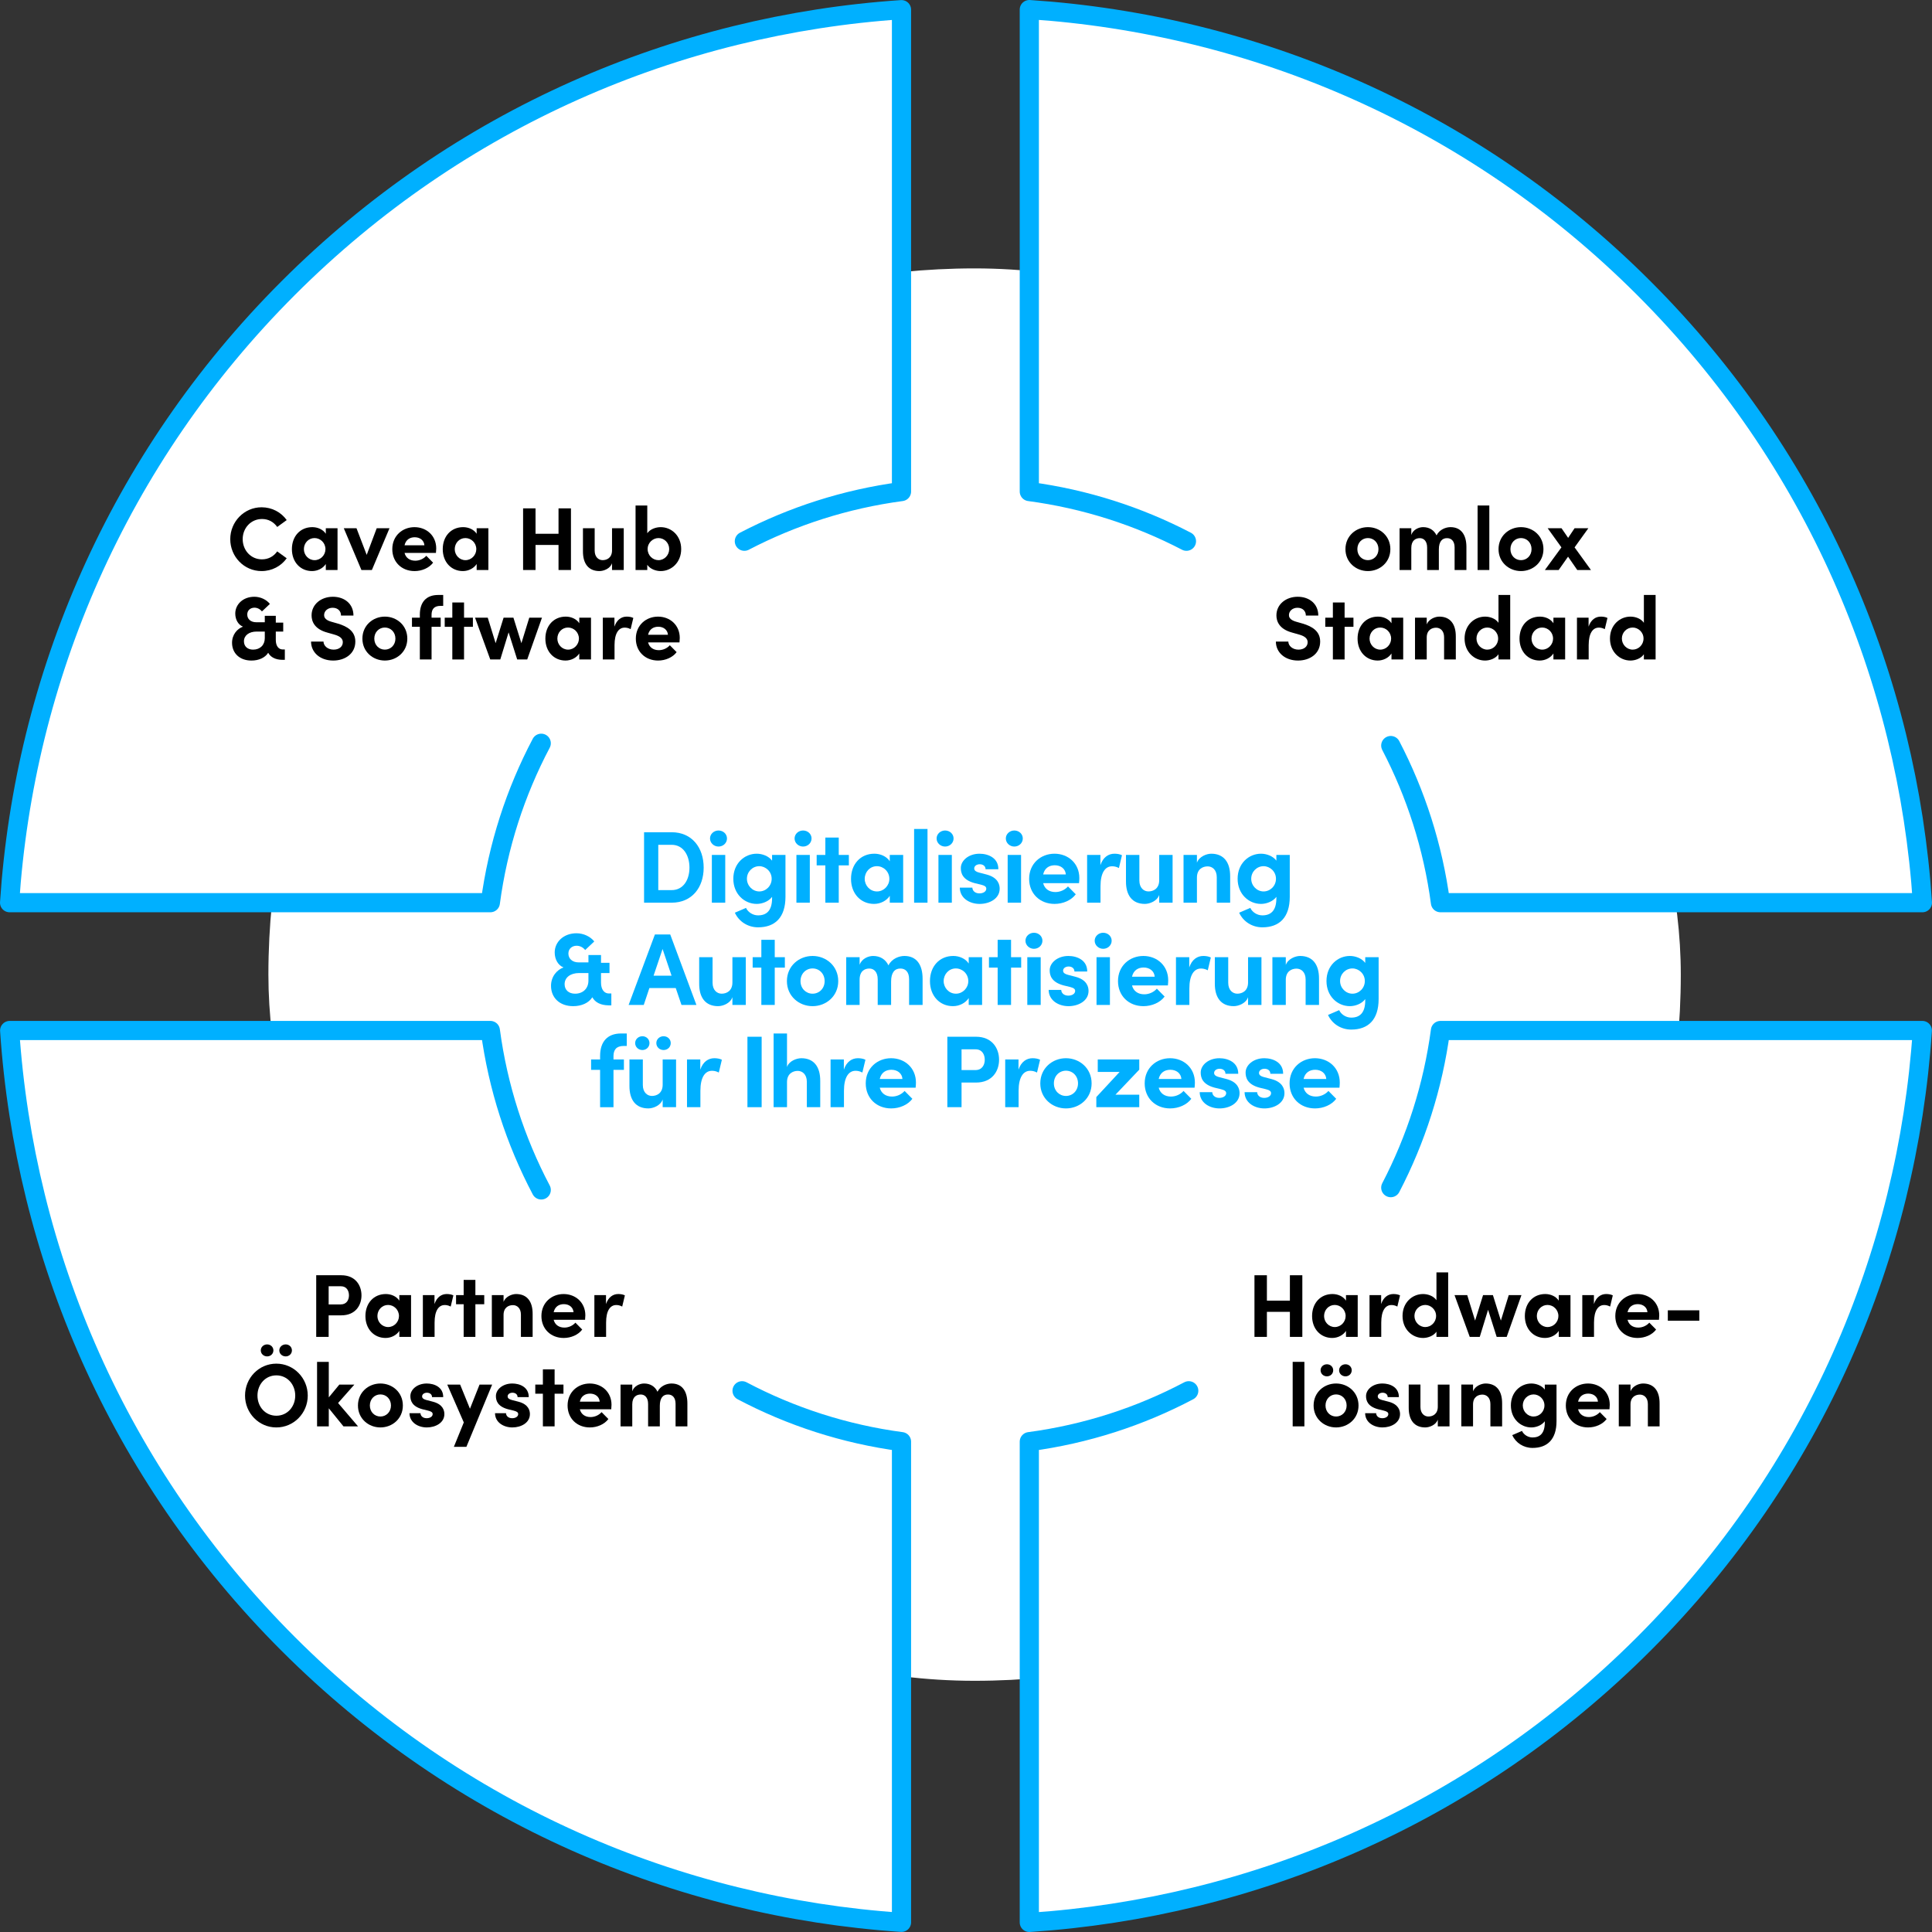 <?xml version="1.0" encoding="UTF-8"?><svg id="a" xmlns="http://www.w3.org/2000/svg" width="604.619" height="604.619" viewBox="0 0 604.619 604.619"><rect x="0" y="0" width="604.619" height="604.619" fill="#333333" stroke="none"/><defs><style>.b{fill:#00b0ff;}.c{stroke:#00b0ff;stroke-linecap:round;stroke-linejoin:round;stroke-width:6px;}.c,.d{fill:#fff;}</style></defs><rect class="d" x="83.995" y="83.995" width="442.01" height="442.01" rx="221.005" ry="221.005"/><path class="c" d="M372.018,435.24c-15.264,8.053-32.084,13.552-49.894,15.926v150.454c70.044-4.607,138.782-33.641,192.318-87.177s82.467-122.03,87.152-191.946h-150.801c-2.336,17.532-7.705,34.103-15.553,49.176"/><path class="c" d="M232.947,169.38c15.073-7.849,31.645-13.217,49.176-15.553V3.025c-69.916,4.685-138.505,33.711-191.946,87.152C36.641,143.714,7.607,212.451,3,282.495h150.454c2.373-17.81,7.872-34.63,15.926-49.894"/><path class="c" d="M435.239,233.319c7.849,15.073,13.217,31.644,15.553,49.176h150.826c-4.607-70.044-33.641-138.782-87.177-192.318S392.168,7.607,322.123,3v150.826c17.532,2.336,34.103,7.705,49.176,15.553"/><path class="c" d="M169.38,372.39c-8.053-15.264-13.552-32.084-15.926-49.894H3.025c4.685,69.916,33.711,138.505,87.152,191.946s122.03,82.467,191.946,87.152v-150.429c-17.81-2.373-34.63-7.872-49.894-15.926"/><path d="M72.058,168.722c0-5.432,4.34-9.968,9.8-9.968,3.276,0,6.132,1.567,7.868,4.004l-2.968,2.156c-1.092-1.54-2.716-2.492-4.76-2.492-3.5,0-6.048,2.855-6.048,6.3s2.52,6.328,6.02,6.328c2.072,0,3.696-.952,4.788-2.492l2.968,2.156c-1.736,2.436-4.592,4.004-7.868,4.004-5.46,0-9.8-4.508-9.8-9.996Z"/><path d="M101.962,165.306h3.668v13.076h-3.668v-1.876c-.868,1.344-2.548,2.212-4.312,2.212-3.612,0-6.3-2.8-6.3-6.86s2.632-6.888,6.384-6.888c1.68,0,3.36.728,4.228,2.072v-1.736ZM101.85,171.858c0-1.987-1.596-3.472-3.416-3.472-1.904,0-3.332,1.568-3.332,3.472,0,1.82,1.428,3.444,3.36,3.444,1.848,0,3.388-1.568,3.388-3.444Z"/><path d="M117.894,165.306h4.004l-5.516,13.076h-3.276l-5.516-13.076h3.976l3.192,8.344,3.136-8.344Z"/><path d="M136.431,173.034h-9.828c.392,1.54,1.624,2.437,3.36,2.437,1.344,0,2.632-.616,3.444-1.54l2.128,2.156c-1.232,1.651-3.5,2.632-5.796,2.632-4.032,0-6.972-2.828-6.972-6.86,0-4.228,3.22-6.888,6.944-6.888,3.752,0,6.804,2.66,6.804,6.664,0,.364-.028.812-.084,1.399ZM132.818,170.654c-.112-1.54-1.372-2.52-3.024-2.52-1.512,0-2.8.756-3.192,2.52h6.216Z"/><path d="M149.17,165.306h3.668v13.076h-3.668v-1.876c-.868,1.344-2.548,2.212-4.312,2.212-3.612,0-6.3-2.8-6.3-6.86s2.632-6.888,6.384-6.888c1.68,0,3.36.728,4.228,2.072v-1.736ZM149.058,171.858c0-1.987-1.596-3.472-3.416-3.472-1.904,0-3.332,1.568-3.332,3.472,0,1.82,1.428,3.444,3.36,3.444,1.848,0,3.388-1.568,3.388-3.444Z"/><path d="M174.79,159.091h3.892v19.292h-3.892v-7.84h-7.196v7.84h-3.892v-19.292h3.892v7.952h7.196v-7.952Z"/><path d="M191.534,165.306h3.668v13.076h-3.668v-2.128c-.56,1.708-2.632,2.464-3.92,2.464-3.416,0-5.208-2.296-5.18-6.216v-7.196h3.668v7c0,2.044,1.232,2.996,2.492,2.996,1.316,0,2.94-.729,2.94-3.08v-6.916Z"/><path d="M213.177,171.831c0,4.199-3.052,6.888-6.412,6.888-1.484,0-3.276-.616-4.2-1.96v1.624h-3.668v-20.188h3.668v8.681c.924-1.316,2.716-1.904,4.2-1.904,3.36,0,6.412,2.66,6.412,6.86ZM209.425,171.831c0-1.933-1.512-3.444-3.36-3.444-1.708,0-3.388,1.428-3.388,3.444,0,1.987,1.596,3.472,3.388,3.472,1.848,0,3.36-1.568,3.36-3.472Z"/><path d="M89.139,203.247v3.247h-.784c-2.128-.027-3.668-.812-4.424-2.212-.98,1.568-2.968,2.437-5.236,2.437-3.724,0-6.076-2.324-6.076-5.572,0-2.576,1.652-4.396,3.416-5.04-1.456-.56-2.408-2.184-2.408-4.088,0-2.912,2.464-5.264,5.964-5.264,1.904,0,3.78.868,4.872,2.24l-2.492,2.352c-.532-.7-1.428-1.176-2.324-1.176-1.288,0-2.268.84-2.268,2.128,0,1.372,1.008,2.436,2.856,2.436h2.632v-2.016h3.444v2.128h2.324v2.8h-2.324v2.632c0,1.933.924,2.969,2.156,2.969h.672ZM82.867,199.719v-2.072h-2.548c-2.408,0-3.976,1.232-3.976,3.052,0,1.597,1.148,2.604,2.856,2.604,2.184,0,3.668-1.428,3.668-3.584Z"/><path d="M97.342,200.782h3.892c.028,1.372,1.372,2.521,3.164,2.521,1.736,0,2.884-.952,2.884-2.324,0-1.063-.784-1.82-2.436-2.324l-2.352-.672c-4.228-1.12-4.984-3.668-4.984-5.403,0-3.444,2.968-5.824,6.664-5.824,3.64,0,6.44,2.212,6.44,5.88h-3.892c0-1.372-.952-2.437-2.632-2.437-1.512,0-2.66,1.009-2.66,2.297,0,.476.14,1.455,2.156,2.044l2.156.615c2.912.868,5.46,2.353,5.46,5.628,0,3.836-3.276,5.937-6.916,5.937-4.116,0-6.944-2.548-6.944-5.937Z"/><path d="M113.414,199.858c0-4.144,3.304-6.888,7.028-6.888s7.028,2.744,7.028,6.888c0,4.116-3.304,6.86-7.028,6.86s-7.028-2.744-7.028-6.86ZM123.746,199.858c0-2.044-1.484-3.472-3.304-3.472s-3.304,1.428-3.304,3.472c0,2.017,1.484,3.444,3.304,3.444s3.304-1.428,3.304-3.444Z"/><path d="M137.858,189.61c-2.1,0-2.772,1.148-2.8,2.716v.98h2.856v2.856h-2.856v10.22h-3.668v-10.22h-2.464v-2.856h2.464v-.952c0-3.92,2.016-6.16,5.74-6.16h1.568v3.416h-.84Z"/><path d="M147.994,193.306v2.856h-2.772v10.22h-3.668v-10.22h-2.38v-2.856h2.38v-4.76h3.668v4.76h2.772Z"/><path d="M165.634,193.306h3.976l-4.62,13.076h-3.136l-2.688-8.484-2.604,8.484h-3.136l-4.76-13.076h3.976l2.464,7.979,2.492-7.979h3.08l2.492,7.979,2.464-7.979Z"/><path d="M181.286,193.306h3.668v13.076h-3.668v-1.876c-.868,1.344-2.548,2.212-4.312,2.212-3.612,0-6.3-2.8-6.3-6.86s2.632-6.888,6.384-6.888c1.68,0,3.36.728,4.228,2.072v-1.736ZM181.174,199.858c0-1.987-1.596-3.472-3.416-3.472-1.904,0-3.332,1.568-3.332,3.472,0,1.82,1.428,3.444,3.36,3.444,1.848,0,3.388-1.568,3.388-3.444Z"/><path d="M198.198,193.39l-.84,3.5c-.784-.42-1.428-.476-1.876-.476-1.876,0-3.164,1.764-3.164,5.487v4.48h-3.668v-13.076h3.64v2.8c.728-2.184,2.212-3.136,3.836-3.136.7,0,1.484.112,2.072.42Z"/><path d="M212.646,201.034h-9.828c.392,1.54,1.624,2.437,3.36,2.437,1.344,0,2.632-.616,3.444-1.54l2.128,2.156c-1.232,1.651-3.5,2.632-5.796,2.632-4.032,0-6.972-2.828-6.972-6.86,0-4.228,3.22-6.888,6.944-6.888,3.752,0,6.804,2.66,6.804,6.664,0,.364-.028.812-.084,1.399ZM209.034,198.654c-.112-1.54-1.372-2.52-3.024-2.52-1.512,0-2.8.756-3.192,2.52h6.216Z"/><path class="b" d="M210.199,260.449c6.335,0,10.015,4.8,10.015,11.071,0,6.239-3.68,10.975-10.015,10.975h-8.639v-22.046h8.639ZM210.199,278.559c3.68,0,5.568-3.264,5.568-7.039s-1.888-7.136-5.568-7.136h-4.192v14.175h4.192Z"/><path class="b" d="M222.199,262.4c0-1.407,1.216-2.495,2.656-2.495,1.472,0,2.656,1.088,2.656,2.495s-1.184,2.528-2.656,2.528c-1.44,0-2.656-1.12-2.656-2.528ZM222.775,282.495v-14.942h4.192v14.942h-4.192Z"/><path class="b" d="M241.622,267.552h4.191v13.087c0,6.527-3.296,9.567-8.575,9.567-3.2,0-5.984-1.792-7.264-4.576l3.488-1.504c.64,1.376,2.176,2.336,3.776,2.336,2.688,0,4.384-1.504,4.384-5.375v-.416c-1.088,1.472-3.136,2.207-4.8,2.207-3.84,0-7.328-3.071-7.328-7.871s3.488-7.839,7.328-7.839c1.696,0,3.711.703,4.8,2.176v-1.792ZM241.494,275.008c0-2.304-1.919-3.936-3.872-3.936-2.112,0-3.872,1.728-3.872,3.936,0,2.176,1.76,3.968,3.872,3.968,2.048,0,3.872-1.696,3.872-3.968Z"/><path class="b" d="M248.663,262.4c0-1.407,1.216-2.495,2.656-2.495,1.472,0,2.656,1.088,2.656,2.495s-1.184,2.528-2.656,2.528c-1.44,0-2.656-1.12-2.656-2.528ZM249.239,282.495v-14.942h4.192v14.942h-4.192Z"/><path class="b" d="M265.653,267.552v3.264h-3.167v11.679h-4.192v-11.679h-2.72v-3.264h2.72v-5.439h4.192v5.439h3.167Z"/><path class="b" d="M278.454,267.552h4.191v14.942h-4.191v-2.144c-.992,1.536-2.912,2.527-4.928,2.527-4.128,0-7.2-3.199-7.2-7.839s3.008-7.871,7.295-7.871c1.92,0,3.84.831,4.832,2.367v-1.983ZM278.325,275.04c0-2.272-1.824-3.968-3.903-3.968-2.176,0-3.808,1.792-3.808,3.968,0,2.08,1.632,3.936,3.84,3.936,2.112,0,3.872-1.792,3.872-3.936Z"/><path class="b" d="M286.07,282.495v-23.07h4.192v23.07h-4.192Z"/><path class="b" d="M293.109,262.4c0-1.407,1.216-2.495,2.656-2.495,1.472,0,2.656,1.088,2.656,2.495s-1.184,2.528-2.656,2.528c-1.44,0-2.656-1.12-2.656-2.528ZM293.685,282.495v-14.942h4.192v14.942h-4.192Z"/><path class="b" d="M300.373,277.792h3.936c0,.863.736,1.792,2.208,1.792,1.216,0,2.144-.608,2.144-1.473,0-.64-.512-.96-1.632-1.248l-1.984-.479c-3.84-1.023-4.352-3.168-4.352-4.735,0-2.304,2.4-4.479,5.855-4.479,2.72,0,5.919,1.312,5.888,4.863h-4c0-1.024-.832-1.568-1.824-1.568-.96,0-1.728.544-1.728,1.312,0,.704.64,1.056,1.472,1.279l2.464.641c3.583.96,4.032,3.199,4.032,4.415,0,3.136-3.2,4.768-6.271,4.768-3.136,0-6.176-1.791-6.208-5.087Z"/><path class="b" d="M314.772,262.4c0-1.407,1.216-2.495,2.656-2.495,1.472,0,2.656,1.088,2.656,2.495s-1.184,2.528-2.656,2.528c-1.44,0-2.656-1.12-2.656-2.528ZM315.349,282.495v-14.942h4.192v14.942h-4.192Z"/><path class="b" d="M337.683,276.384h-11.231c.448,1.76,1.856,2.784,3.84,2.784,1.536,0,3.008-.704,3.936-1.76l2.432,2.463c-1.408,1.889-4,3.008-6.624,3.008-4.607,0-7.967-3.231-7.967-7.839,0-4.832,3.68-7.871,7.936-7.871,4.288,0,7.775,3.039,7.775,7.615,0,.416-.032.928-.096,1.6ZM333.556,273.664c-.128-1.76-1.568-2.88-3.456-2.88-1.728,0-3.2.864-3.648,2.88h7.104Z"/><path class="b" d="M351.123,267.648l-.96,4c-.896-.48-1.632-.544-2.144-.544-2.144,0-3.616,2.016-3.616,6.271v5.119h-4.192v-14.942h4.16v3.199c.832-2.495,2.528-3.583,4.384-3.583.8,0,1.696.128,2.368.479Z"/><path class="b" d="M362.771,267.552h4.191v14.942h-4.191v-2.432c-.64,1.952-3.008,2.815-4.48,2.815-3.904,0-5.952-2.623-5.919-7.104v-8.223h4.191v7.999c0,2.336,1.408,3.424,2.848,3.424,1.504,0,3.36-.832,3.36-3.52v-7.903Z"/><path class="b" d="M384.978,274.303v8.191h-4.191v-7.967c0-2.336-1.408-3.393-2.848-3.393-1.504,0-3.359.801-3.359,3.521v7.839h-4.192v-14.942h4.192v2.432c.704-1.952,3.04-2.815,4.479-2.815,3.904,0,5.952,2.655,5.919,7.135Z"/><path class="b" d="M399.442,267.552h4.191v13.087c0,6.527-3.296,9.567-8.575,9.567-3.2,0-5.984-1.792-7.264-4.576l3.488-1.504c.64,1.376,2.176,2.336,3.776,2.336,2.688,0,4.384-1.504,4.384-5.375v-.416c-1.088,1.472-3.136,2.207-4.8,2.207-3.84,0-7.328-3.071-7.328-7.871s3.488-7.839,7.328-7.839c1.696,0,3.711.703,4.8,2.176v-1.792ZM399.314,275.008c0-2.304-1.919-3.936-3.872-3.936-2.112,0-3.872,1.728-3.872,3.936,0,2.176,1.76,3.968,3.872,3.968,2.048,0,3.872-1.696,3.872-3.968Z"/><path class="b" d="M191.318,310.911v3.712h-.896c-2.432-.031-4.191-.928-5.056-2.527-1.12,1.792-3.392,2.783-5.983,2.783-4.256,0-6.943-2.655-6.943-6.367,0-2.943,1.888-5.023,3.904-5.76-1.664-.64-2.752-2.495-2.752-4.672,0-3.327,2.816-6.015,6.815-6.015,2.176,0,4.32.991,5.568,2.56l-2.848,2.688c-.608-.8-1.632-1.344-2.656-1.344-1.472,0-2.592.96-2.592,2.432,0,1.568,1.152,2.784,3.264,2.784h3.008v-2.304h3.936v2.432h2.656v3.199h-2.656v3.008c0,2.208,1.056,3.392,2.464,3.392h.768ZM184.15,306.88v-2.368h-2.912c-2.752,0-4.543,1.408-4.543,3.488,0,1.823,1.312,2.976,3.264,2.976,2.496,0,4.191-1.632,4.191-4.096Z"/><path class="b" d="M213.27,314.495l-1.792-5.279h-8.255l-1.76,5.279h-4.736l8.224-22.046h4.8l8.191,22.046h-4.672ZM204.535,305.344h5.631l-2.815-8.352-2.816,8.352Z"/><path class="b" d="M229.207,299.552h4.191v14.942h-4.191v-2.432c-.64,1.952-3.008,2.815-4.48,2.815-3.904,0-5.952-2.623-5.919-7.104v-8.223h4.191v7.999c0,2.336,1.408,3.424,2.848,3.424,1.504,0,3.36-.832,3.36-3.52v-7.903Z"/><path class="b" d="M245.622,299.552v3.264h-3.167v11.679h-4.192v-11.679h-2.72v-3.264h2.72v-5.439h4.192v5.439h3.167Z"/><path class="b" d="M246.264,307.04c0-4.735,3.775-7.871,8.031-7.871s8.031,3.136,8.031,7.871c0,4.703-3.775,7.839-8.031,7.839s-8.031-3.136-8.031-7.839ZM258.071,307.04c0-2.336-1.696-3.968-3.776-3.968s-3.776,1.632-3.776,3.968c0,2.304,1.696,3.936,3.776,3.936s3.776-1.632,3.776-3.936Z"/><path class="b" d="M288.726,306.303v8.191h-4.224v-8.063c0-2.336-1.216-3.327-2.688-3.327-1.792-.032-2.944,1.248-2.944,4.031v7.359h-4.191v-7.999c0-2.368-1.216-3.392-2.624-3.392-1.504,0-3.04.832-3.04,3.52v7.871h-4.192v-14.942h4.192v2.399c.608-1.855,2.624-2.783,4.224-2.783,2.208,0,3.904,1.056,4.799,2.943,1.088-2.176,3.424-2.943,4.992-2.943,3.744,0,5.696,2.655,5.696,7.135Z"/><path class="b" d="M303.158,299.552h4.191v14.942h-4.191v-2.144c-.992,1.536-2.912,2.527-4.928,2.527-4.128,0-7.2-3.199-7.2-7.839s3.008-7.871,7.295-7.871c1.92,0,3.84.831,4.832,2.367v-1.983ZM303.03,307.04c0-2.272-1.824-3.968-3.903-3.968-2.176,0-3.808,1.792-3.808,3.968,0,2.08,1.632,3.936,3.84,3.936,2.112,0,3.872-1.792,3.872-3.936Z"/><path class="b" d="M319.574,299.552v3.264h-3.167v11.679h-4.192v-11.679h-2.72v-3.264h2.72v-5.439h4.192v5.439h3.167Z"/><path class="b" d="M320.918,294.4c0-1.407,1.216-2.495,2.656-2.495,1.472,0,2.656,1.088,2.656,2.495s-1.184,2.528-2.656,2.528c-1.44,0-2.656-1.12-2.656-2.528ZM321.494,314.495v-14.942h4.192v14.942h-4.192Z"/><path class="b" d="M328.182,309.792h3.936c0,.863.736,1.792,2.208,1.792,1.216,0,2.144-.608,2.144-1.473,0-.64-.512-.96-1.632-1.248l-1.984-.479c-3.84-1.023-4.352-3.168-4.352-4.735,0-2.304,2.4-4.479,5.855-4.479,2.72,0,5.919,1.312,5.888,4.863h-4c0-1.024-.832-1.568-1.824-1.568-.96,0-1.728.544-1.728,1.312,0,.704.64,1.056,1.472,1.279l2.464.641c3.583.96,4.032,3.199,4.032,4.415,0,3.136-3.2,4.768-6.271,4.768-3.136,0-6.176-1.791-6.208-5.087Z"/><path class="b" d="M342.582,294.4c0-1.407,1.216-2.495,2.656-2.495,1.472,0,2.656,1.088,2.656,2.495s-1.184,2.528-2.656,2.528c-1.44,0-2.656-1.12-2.656-2.528ZM343.158,314.495v-14.942h4.192v14.942h-4.192Z"/><path class="b" d="M365.492,308.384h-11.231c.448,1.76,1.856,2.784,3.84,2.784,1.536,0,3.008-.704,3.936-1.76l2.432,2.463c-1.408,1.889-4,3.008-6.624,3.008-4.607,0-7.967-3.231-7.967-7.839,0-4.832,3.68-7.871,7.936-7.871,4.288,0,7.775,3.039,7.775,7.615,0,.416-.032.928-.096,1.6ZM361.364,305.664c-.128-1.76-1.568-2.88-3.456-2.88-1.728,0-3.2.864-3.648,2.88h7.104Z"/><path class="b" d="M378.932,299.648l-.96,4c-.896-.48-1.632-.544-2.144-.544-2.144,0-3.616,2.016-3.616,6.271v5.119h-4.192v-14.942h4.16v3.199c.832-2.495,2.528-3.583,4.384-3.583.8,0,1.696.128,2.368.479Z"/><path class="b" d="M390.58,299.552h4.191v14.942h-4.191v-2.432c-.64,1.952-3.008,2.815-4.48,2.815-3.904,0-5.952-2.623-5.919-7.104v-8.223h4.191v7.999c0,2.336,1.408,3.424,2.848,3.424,1.504,0,3.36-.832,3.36-3.52v-7.903Z"/><path class="b" d="M412.787,306.303v8.191h-4.191v-7.967c0-2.336-1.408-3.393-2.848-3.393-1.504,0-3.359.801-3.359,3.521v7.839h-4.192v-14.942h4.192v2.432c.704-1.952,3.04-2.815,4.479-2.815,3.904,0,5.952,2.655,5.919,7.135Z"/><path class="b" d="M427.251,299.552h4.191v13.087c0,6.527-3.296,9.567-8.575,9.567-3.2,0-5.984-1.792-7.264-4.576l3.488-1.504c.64,1.376,2.176,2.336,3.776,2.336,2.688,0,4.384-1.504,4.384-5.375v-.416c-1.088,1.472-3.136,2.207-4.8,2.207-3.84,0-7.328-3.071-7.328-7.871s3.488-7.839,7.328-7.839c1.696,0,3.711.703,4.8,2.176v-1.792ZM427.123,307.008c0-2.304-1.919-3.936-3.872-3.936-2.112,0-3.872,1.728-3.872,3.936,0,2.176,1.76,3.968,3.872,3.968,2.048,0,3.872-1.696,3.872-3.968Z"/><path class="b" d="M195.19,327.329c-2.4,0-3.167,1.312-3.2,3.104v1.12h3.264v3.264h-3.264v11.679h-4.191v-11.679h-2.816v-3.264h2.816v-1.088c0-4.48,2.304-7.04,6.559-7.04h1.792v3.904h-.96Z"/><path class="b" d="M207.382,331.552h4.191v14.942h-4.191v-2.432c-.64,1.952-3.008,2.815-4.48,2.815-3.904,0-5.952-2.623-5.919-7.104v-8.223h4.191v7.999c0,2.336,1.408,3.424,2.848,3.424,1.504,0,3.36-.832,3.36-3.52v-7.903ZM198.775,326.432c0-1.216,1.024-2.144,2.271-2.144,1.216,0,2.208.928,2.208,2.144,0,1.248-.992,2.176-2.208,2.176-1.248,0-2.271-.928-2.271-2.176ZM205.398,326.432c0-1.216,1.024-2.144,2.271-2.144s2.24.928,2.24,2.144c0,1.248-.992,2.176-2.24,2.176s-2.271-.928-2.271-2.176Z"/><path class="b" d="M225.909,331.648l-.96,4c-.896-.48-1.632-.544-2.144-.544-2.144,0-3.616,2.016-3.616,6.271v5.119h-4.192v-14.942h4.16v3.199c.832-2.495,2.528-3.583,4.384-3.583.8,0,1.696.128,2.368.479Z"/><path class="b" d="M233.91,346.495v-22.046h4.447v22.046h-4.447Z"/><path class="b" d="M256.693,338.303v8.191h-4.191v-7.936c0-2.336-1.408-3.424-2.848-3.424-1.504,0-3.359.832-3.359,3.521v7.839h-4.192v-23.07h4.192v10.495c.64-1.92,3.04-2.751,4.479-2.751,3.904,0,5.952,2.655,5.919,7.135Z"/><path class="b" d="M270.837,331.648l-.96,4c-.896-.48-1.632-.544-2.144-.544-2.144,0-3.616,2.016-3.616,6.271v5.119h-4.192v-14.942h4.16v3.199c.832-2.495,2.528-3.583,4.384-3.583.8,0,1.696.128,2.368.479Z"/><path class="b" d="M286.548,340.384h-11.231c.448,1.76,1.856,2.784,3.84,2.784,1.536,0,3.008-.704,3.936-1.76l2.432,2.463c-1.408,1.889-4,3.008-6.624,3.008-4.607,0-7.967-3.231-7.967-7.839,0-4.832,3.68-7.871,7.936-7.871,4.288,0,7.775,3.039,7.775,7.615,0,.416-.032.928-.096,1.6ZM282.421,337.664c-.128-1.76-1.568-2.88-3.456-2.88-1.728,0-3.2.864-3.648,2.88h7.104Z"/><path class="b" d="M305.46,324.449c4.992,0,7.199,3.583,7.199,7.199s-2.208,7.136-7.199,7.136h-4.544v7.711h-4.447v-22.046h8.991ZM305.236,334.88c2.144,0,2.944-1.663,2.944-3.231,0-1.6-.8-3.264-2.88-3.264h-4.384v6.495h4.32Z"/><path class="b" d="M325.492,331.648l-.96,4c-.896-.48-1.632-.544-2.144-.544-2.144,0-3.616,2.016-3.616,6.271v5.119h-4.192v-14.942h4.16v3.199c.832-2.495,2.528-3.583,4.384-3.583.8,0,1.696.128,2.368.479Z"/><path class="b" d="M325.558,339.04c0-4.735,3.775-7.871,8.031-7.871s8.031,3.136,8.031,7.871c0,4.703-3.775,7.839-8.031,7.839s-8.031-3.136-8.031-7.839ZM337.365,339.04c0-2.336-1.696-3.968-3.776-3.968s-3.776,1.632-3.776,3.968c0,2.304,1.696,3.936,3.776,3.936s3.776-1.632,3.776-3.936Z"/><path class="b" d="M356.532,331.552v3.199l-7.455,7.84h7.455v3.903h-13.439v-3.168l7.295-7.871h-6.847v-3.903h12.991Z"/><path class="b" d="M373.844,340.384h-11.231c.448,1.76,1.856,2.784,3.84,2.784,1.536,0,3.008-.704,3.936-1.76l2.432,2.463c-1.408,1.889-4,3.008-6.624,3.008-4.607,0-7.967-3.231-7.967-7.839,0-4.832,3.68-7.871,7.936-7.871,4.288,0,7.775,3.039,7.775,7.615,0,.416-.032.928-.096,1.6ZM369.716,337.664c-.128-1.76-1.568-2.88-3.456-2.88-1.728,0-3.2.864-3.648,2.88h7.104Z"/><path class="b" d="M375.445,341.792h3.936c0,.863.736,1.792,2.208,1.792,1.216,0,2.144-.608,2.144-1.473,0-.64-.512-.96-1.632-1.248l-1.984-.479c-3.84-1.023-4.352-3.168-4.352-4.735,0-2.304,2.4-4.479,5.855-4.479,2.72,0,5.919,1.312,5.888,4.863h-4c0-1.024-.832-1.568-1.824-1.568-.96,0-1.728.544-1.728,1.312,0,.704.64,1.056,1.472,1.279l2.464.641c3.583.96,4.032,3.199,4.032,4.415,0,3.136-3.2,4.768-6.271,4.768-3.136,0-6.176-1.791-6.208-5.087Z"/><path class="b" d="M389.493,341.792h3.936c0,.863.736,1.792,2.208,1.792,1.216,0,2.144-.608,2.144-1.473,0-.64-.512-.96-1.632-1.248l-1.984-.479c-3.84-1.023-4.352-3.168-4.352-4.735,0-2.304,2.4-4.479,5.855-4.479,2.72,0,5.919,1.312,5.888,4.863h-4c0-1.024-.832-1.568-1.824-1.568-.96,0-1.728.544-1.728,1.312,0,.704.64,1.056,1.472,1.279l2.464.641c3.583.96,4.032,3.199,4.032,4.415,0,3.136-3.2,4.768-6.271,4.768-3.136,0-6.176-1.791-6.208-5.087Z"/><path class="b" d="M419.187,340.384h-11.231c.448,1.76,1.856,2.784,3.84,2.784,1.536,0,3.008-.704,3.936-1.76l2.432,2.463c-1.408,1.889-4,3.008-6.624,3.008-4.607,0-7.967-3.231-7.967-7.839,0-4.832,3.68-7.871,7.936-7.871,4.288,0,7.775,3.039,7.775,7.615,0,.416-.032.928-.096,1.6ZM415.06,337.664c-.128-1.76-1.568-2.88-3.456-2.88-1.728,0-3.2.864-3.648,2.88h7.104Z"/><path d="M421.059,171.858c0-4.144,3.304-6.888,7.028-6.888s7.028,2.744,7.028,6.888c0,4.116-3.304,6.86-7.028,6.86s-7.028-2.744-7.028-6.86ZM431.391,171.858c0-2.044-1.484-3.472-3.304-3.472s-3.304,1.428-3.304,3.472c0,2.017,1.484,3.444,3.304,3.444s3.304-1.428,3.304-3.444Z"/><path d="M458.914,171.215v7.168h-3.696v-7.057c0-2.044-1.064-2.912-2.352-2.912-1.568-.027-2.576,1.092-2.576,3.528v6.44h-3.668v-7c0-2.072-1.064-2.969-2.296-2.969-1.316,0-2.66.729-2.66,3.08v6.889h-3.668v-13.076h3.668v2.1c.532-1.624,2.296-2.436,3.696-2.436,1.932,0,3.416.924,4.2,2.576.952-1.904,2.996-2.576,4.368-2.576,3.276,0,4.984,2.324,4.984,6.244Z"/><path d="M462.414,178.383v-20.188h3.668v20.188h-3.668Z"/><path d="M468.966,171.858c0-4.144,3.304-6.888,7.028-6.888s7.028,2.744,7.028,6.888c0,4.116-3.304,6.86-7.028,6.86s-7.028-2.744-7.028-6.86ZM479.298,171.858c0-2.044-1.484-3.472-3.304-3.472s-3.304,1.428-3.304,3.472c0,2.017,1.484,3.444,3.304,3.444s3.304-1.428,3.304-3.444Z"/><path d="M497.89,178.383h-4.284l-2.884-4.172-2.94,4.172h-4.312l5.18-7.084-4.312-5.992h4.34l2.072,3.023,2.016-3.023h4.312l-4.312,5.992,5.124,7.084Z"/><path d="M399.288,200.782h3.892c.028,1.372,1.372,2.521,3.164,2.521,1.736,0,2.884-.953,2.884-2.324,0-1.064-.784-1.82-2.436-2.324l-2.352-.672c-4.228-1.12-4.984-3.668-4.984-5.404,0-3.443,2.968-5.824,6.664-5.824,3.64,0,6.44,2.213,6.44,5.881h-3.892c0-1.373-.952-2.437-2.632-2.437-1.512,0-2.66,1.009-2.66,2.296,0,.477.14,1.456,2.156,2.045l2.156.615c2.912.868,5.46,2.352,5.46,5.628,0,3.836-3.276,5.937-6.916,5.937-4.116,0-6.944-2.549-6.944-5.937Z"/><path d="M423.564,193.306v2.855h-2.772v10.221h-3.668v-10.221h-2.38v-2.855h2.38v-4.76h3.668v4.76h2.772Z"/><path d="M435.464,193.306h3.668v13.076h-3.668v-1.877c-.868,1.344-2.548,2.213-4.312,2.213-3.612,0-6.3-2.801-6.3-6.86s2.632-6.888,6.384-6.888c1.68,0,3.36.728,4.228,2.072v-1.736ZM435.352,199.858c0-1.987-1.596-3.472-3.416-3.472-1.904,0-3.332,1.568-3.332,3.472,0,1.819,1.428,3.444,3.36,3.444,1.848,0,3.388-1.568,3.388-3.444Z"/><path d="M455.596,199.215v7.168h-3.668v-6.973c0-2.044-1.232-2.968-2.492-2.968-1.316,0-2.94.7-2.94,3.08v6.86h-3.668v-13.076h3.668v2.128c.616-1.708,2.66-2.464,3.92-2.464,3.416,0,5.208,2.324,5.18,6.244Z"/><path d="M468.952,186.194h3.668v20.188h-3.668v-1.625c-.924,1.345-2.744,1.961-4.2,1.961-3.36,0-6.412-2.688-6.412-6.889s3.052-6.859,6.412-6.859c1.512,0,3.276.588,4.2,1.932v-8.708ZM468.84,199.83c0-2.016-1.68-3.443-3.388-3.443-1.848,0-3.388,1.512-3.388,3.443,0,1.904,1.54,3.473,3.388,3.473,1.792,0,3.388-1.484,3.388-3.473Z"/><path d="M486.143,193.306h3.668v13.076h-3.668v-1.877c-.868,1.344-2.548,2.213-4.312,2.213-3.612,0-6.3-2.801-6.3-6.86s2.632-6.888,6.384-6.888c1.68,0,3.36.728,4.228,2.072v-1.736ZM486.032,199.858c0-1.987-1.596-3.472-3.416-3.472-1.904,0-3.332,1.568-3.332,3.472,0,1.819,1.428,3.444,3.36,3.444,1.848,0,3.388-1.568,3.388-3.444Z"/><path d="M503.056,193.39l-.84,3.5c-.784-.42-1.428-.477-1.876-.477-1.876,0-3.164,1.764-3.164,5.488v4.48h-3.668v-13.076h3.64v2.8c.728-2.185,2.212-3.136,3.836-3.136.7,0,1.484.111,2.072.42Z"/><path d="M514.452,186.194h3.668v20.188h-3.668v-1.625c-.924,1.345-2.744,1.961-4.2,1.961-3.36,0-6.412-2.688-6.412-6.889s3.052-6.859,6.412-6.859c1.512,0,3.276.588,4.2,1.932v-8.708ZM514.34,199.83c0-2.016-1.68-3.443-3.388-3.443-1.848,0-3.388,1.512-3.388,3.443,0,1.904,1.54,3.473,3.388,3.473,1.792,0,3.388-1.484,3.388-3.473Z"/><path d="M106.827,399.088c4.368,0,6.3,3.137,6.3,6.301s-1.932,6.244-6.3,6.244h-3.976v6.748h-3.892v-19.293h7.868ZM106.631,408.217c1.876,0,2.576-1.457,2.576-2.828,0-1.4-.7-2.856-2.52-2.856h-3.836v5.685h3.78Z"/><path d="M124.971,405.304h3.668v13.076h-3.668v-1.877c-.868,1.344-2.548,2.213-4.312,2.213-3.612,0-6.3-2.801-6.3-6.86s2.632-6.888,6.384-6.888c1.68,0,3.36.728,4.228,2.072v-1.736ZM124.859,411.856c0-1.987-1.596-3.472-3.416-3.472-1.904,0-3.332,1.568-3.332,3.472,0,1.819,1.428,3.444,3.36,3.444,1.848,0,3.388-1.568,3.388-3.444Z"/><path d="M141.883,405.388l-.84,3.5c-.784-.42-1.428-.477-1.876-.477-1.876,0-3.164,1.764-3.164,5.488v4.48h-3.668v-13.076h3.64v2.8c.728-2.185,2.212-3.136,3.836-3.136.7,0,1.484.111,2.072.42Z"/><path d="M151.543,405.304v2.855h-2.772v10.221h-3.668v-10.221h-2.38v-2.855h2.38v-4.76h3.668v4.76h2.772Z"/><path d="M166.69,411.213v7.168h-3.668v-6.973c0-2.044-1.232-2.968-2.492-2.968-1.316,0-2.94.7-2.94,3.08v6.86h-3.668v-13.076h3.668v2.128c.616-1.708,2.66-2.464,3.92-2.464,3.416,0,5.208,2.324,5.18,6.244Z"/><path d="M183.098,413.032h-9.828c.392,1.54,1.624,2.437,3.36,2.437,1.344,0,2.632-.616,3.444-1.541l2.128,2.156c-1.232,1.652-3.5,2.633-5.796,2.633-4.032,0-6.972-2.828-6.972-6.86,0-4.228,3.22-6.888,6.944-6.888,3.752,0,6.804,2.66,6.804,6.664,0,.363-.028.812-.084,1.399ZM179.486,410.652c-.112-1.54-1.372-2.52-3.024-2.52-1.512,0-2.8.756-3.192,2.52h6.216Z"/><path d="M195.558,405.388l-.84,3.5c-.784-.42-1.428-.477-1.876-.477-1.876,0-3.164,1.764-3.164,5.488v4.48h-3.668v-13.076h3.64v2.8c.728-2.185,2.212-3.136,3.836-3.136.7,0,1.484.111,2.072.42Z"/><path d="M76.685,436.748c0-5.488,4.312-9.996,9.8-9.996,5.46,0,9.828,4.508,9.828,9.996s-4.368,9.969-9.828,9.969c-5.488,0-9.8-4.508-9.8-9.969ZM92.393,436.748c0-3.472-2.464-6.328-5.908-6.328-3.472,0-5.908,2.856-5.908,6.328s2.436,6.301,5.908,6.301c3.444,0,5.908-2.828,5.908-6.301ZM81.613,422.608c0-1.063.896-1.876,1.988-1.876s1.96.812,1.96,1.876-.868,1.876-1.96,1.876-1.988-.812-1.988-1.876ZM87.409,422.608c0-1.063.896-1.876,2.016-1.876,1.064,0,1.932.812,1.932,1.876s-.868,1.876-1.932,1.876c-1.12,0-2.016-.812-2.016-1.876Z"/><path d="M112.049,446.381h-4.564l-4.592-5.656v5.656h-3.668v-20.188h3.668v11.116l3.304-4.004h4.704l-5.096,5.768,6.244,7.309Z"/><path d="M112.021,439.856c0-4.144,3.304-6.888,7.028-6.888s7.028,2.744,7.028,6.888c0,4.116-3.304,6.86-7.028,6.86s-7.028-2.744-7.028-6.86ZM122.353,439.856c0-2.044-1.484-3.472-3.304-3.472s-3.304,1.428-3.304,3.472c0,2.017,1.484,3.444,3.304,3.444s3.304-1.428,3.304-3.444Z"/><path d="M128.148,442.263h3.444c0,.757.644,1.568,1.932,1.568,1.064,0,1.876-.531,1.876-1.287,0-.561-.448-.84-1.428-1.092l-1.736-.421c-3.36-.896-3.808-2.772-3.808-4.144,0-2.016,2.1-3.92,5.124-3.92,2.38,0,5.18,1.147,5.152,4.256h-3.5c0-.896-.728-1.372-1.596-1.372-.84,0-1.512.476-1.512,1.147,0,.616.56.924,1.288,1.121l2.156.559c3.136.841,3.528,2.801,3.528,3.865,0,2.744-2.8,4.172-5.488,4.172-2.744,0-5.404-1.568-5.432-4.453Z"/><path d="M150.072,433.304h3.948l-8.064,19.488h-3.92l3.108-7.645-5.18-11.844h4.032l3.08,7.56,2.996-7.56Z"/><path d="M154.916,442.263h3.444c0,.757.644,1.568,1.932,1.568,1.064,0,1.876-.531,1.876-1.287,0-.561-.448-.84-1.428-1.092l-1.736-.421c-3.36-.896-3.808-2.772-3.808-4.144,0-2.016,2.1-3.92,5.124-3.92,2.38,0,5.18,1.147,5.152,4.256h-3.5c0-.896-.728-1.372-1.596-1.372-.84,0-1.512.476-1.512,1.147,0,.616.56.924,1.288,1.121l2.156.559c3.136.841,3.528,2.801,3.528,3.865,0,2.744-2.8,4.172-5.488,4.172-2.744,0-5.404-1.568-5.432-4.453Z"/><path d="M176.336,433.304v2.855h-2.772v10.221h-3.668v-10.221h-2.38v-2.855h2.38v-4.76h3.668v4.76h2.772Z"/><path d="M191.288,441.032h-9.828c.392,1.54,1.624,2.437,3.36,2.437,1.344,0,2.632-.616,3.444-1.541l2.128,2.156c-1.232,1.652-3.5,2.633-5.796,2.633-4.032,0-6.972-2.828-6.972-6.86,0-4.228,3.22-6.888,6.944-6.888,3.752,0,6.804,2.66,6.804,6.664,0,.363-.028.812-.084,1.399ZM187.676,438.652c-.112-1.54-1.372-2.52-3.024-2.52-1.512,0-2.8.756-3.192,2.52h6.216Z"/><path d="M215.116,439.213v7.168h-3.696v-7.057c0-2.044-1.064-2.912-2.352-2.912-1.568-.027-2.576,1.092-2.576,3.528v6.44h-3.668v-7c0-2.072-1.064-2.969-2.296-2.969-1.316,0-2.66.729-2.66,3.08v6.889h-3.668v-13.076h3.668v2.1c.532-1.624,2.296-2.436,3.696-2.436,1.932,0,3.416.924,4.2,2.576.952-1.904,2.996-2.576,4.368-2.576,3.276,0,4.984,2.324,4.984,6.244Z"/><path d="M403.673,399.088h3.892v19.292h-3.892v-7.84h-7.196v7.84h-3.892v-19.292h3.892v7.952h7.196v-7.952Z"/><path d="M421.228,405.303h3.668v13.076h-3.668v-1.876c-.868,1.344-2.548,2.212-4.312,2.212-3.612,0-6.3-2.8-6.3-6.859s2.632-6.889,6.384-6.889c1.68,0,3.36.729,4.228,2.072v-1.736ZM421.117,411.856c0-1.988-1.596-3.473-3.416-3.473-1.904,0-3.332,1.568-3.332,3.473,0,1.819,1.428,3.443,3.36,3.443,1.848,0,3.388-1.567,3.388-3.443Z"/><path d="M438.141,405.387l-.84,3.5c-.784-.42-1.428-.476-1.876-.476-1.876,0-3.164,1.764-3.164,5.488v4.479h-3.668v-13.076h3.64v2.801c.728-2.185,2.212-3.137,3.836-3.137.7,0,1.484.112,2.072.42Z"/><path d="M449.537,398.192h3.668v20.188h-3.668v-1.624c-.924,1.345-2.744,1.96-4.2,1.96-3.36,0-6.412-2.688-6.412-6.888s3.052-6.86,6.412-6.86c1.512,0,3.276.589,4.2,1.933v-8.708ZM449.425,411.828c0-2.016-1.68-3.444-3.388-3.444-1.848,0-3.388,1.513-3.388,3.444,0,1.904,1.54,3.472,3.388,3.472,1.792,0,3.388-1.483,3.388-3.472Z"/><path d="M472.161,405.303h3.976l-4.62,13.076h-3.136l-2.688-8.483-2.604,8.483h-3.136l-4.76-13.076h3.976l2.464,7.98,2.492-7.98h3.08l2.492,7.98,2.464-7.98Z"/><path d="M487.813,405.303h3.668v13.076h-3.668v-1.876c-.868,1.344-2.548,2.212-4.312,2.212-3.612,0-6.3-2.8-6.3-6.859s2.632-6.889,6.384-6.889c1.68,0,3.36.729,4.228,2.072v-1.736ZM487.701,411.856c0-1.988-1.596-3.473-3.416-3.473-1.904,0-3.332,1.568-3.332,3.473,0,1.819,1.428,3.443,3.36,3.443,1.848,0,3.388-1.567,3.388-3.443Z"/><path d="M504.725,405.387l-.84,3.5c-.784-.42-1.428-.476-1.876-.476-1.876,0-3.164,1.764-3.164,5.488v4.479h-3.668v-13.076h3.64v2.801c.728-2.185,2.212-3.137,3.836-3.137.7,0,1.484.112,2.072.42Z"/><path d="M519.173,413.032h-9.828c.392,1.54,1.624,2.436,3.36,2.436,1.344,0,2.632-.615,3.444-1.54l2.128,2.156c-1.232,1.652-3.5,2.632-5.796,2.632-4.032,0-6.972-2.828-6.972-6.859,0-4.229,3.22-6.889,6.944-6.889,3.752,0,6.804,2.66,6.804,6.664,0,.364-.028.812-.084,1.4ZM515.561,410.652c-.112-1.54-1.372-2.521-3.024-2.521-1.512,0-2.8.756-3.192,2.521h6.216Z"/><path d="M521.945,413.312v-3.248h9.856v3.248h-9.856Z"/><path d="M404.542,446.38v-20.188h3.668v20.188h-3.668Z"/><path d="M411.094,439.856c0-4.145,3.304-6.889,7.028-6.889s7.028,2.744,7.028,6.889c0,4.115-3.304,6.859-7.028,6.859s-7.028-2.744-7.028-6.859ZM413.278,428.824c0-1.064.896-1.876,1.988-1.876s1.96.812,1.96,1.876c0,1.092-.868,1.904-1.96,1.904s-1.988-.812-1.988-1.904ZM421.426,439.856c0-2.044-1.484-3.473-3.304-3.473s-3.304,1.429-3.304,3.473c0,2.016,1.484,3.443,3.304,3.443s3.304-1.428,3.304-3.443ZM419.074,428.824c0-1.064.896-1.876,2.016-1.876,1.064,0,1.932.812,1.932,1.876,0,1.092-.868,1.904-1.932,1.904-1.12,0-2.016-.812-2.016-1.904Z"/><path d="M427.222,442.263h3.444c0,.757.644,1.568,1.932,1.568,1.064,0,1.876-.532,1.876-1.288,0-.56-.448-.84-1.428-1.092l-1.736-.42c-3.36-.896-3.808-2.772-3.808-4.145,0-2.016,2.1-3.92,5.124-3.92,2.38,0,5.18,1.148,5.152,4.257h-3.5c0-.896-.728-1.372-1.596-1.372-.84,0-1.512.476-1.512,1.147,0,.616.56.924,1.288,1.12l2.156.56c3.136.841,3.528,2.801,3.528,3.864,0,2.744-2.8,4.172-5.488,4.172-2.744,0-5.404-1.567-5.432-4.452Z"/><path d="M449.957,433.303h3.668v13.076h-3.668v-2.128c-.56,1.708-2.632,2.464-3.92,2.464-3.416,0-5.208-2.296-5.18-6.216v-7.196h3.668v7c0,2.044,1.232,2.996,2.492,2.996,1.316,0,2.94-.728,2.94-3.08v-6.916Z"/><path d="M470.088,439.212v7.168h-3.668v-6.972c0-2.044-1.232-2.968-2.492-2.968-1.316,0-2.94.7-2.94,3.08v6.859h-3.668v-13.076h3.668v2.129c.616-1.708,2.66-2.465,3.92-2.465,3.416,0,5.208,2.324,5.18,6.244Z"/><path d="M483.444,433.303h3.668v11.452c0,5.712-2.884,8.372-7.504,8.372-2.8,0-5.236-1.567-6.356-4.004l3.052-1.315c.56,1.203,1.904,2.044,3.304,2.044,2.352,0,3.836-1.316,3.836-4.704v-.364c-.952,1.288-2.744,1.932-4.2,1.932-3.36,0-6.412-2.688-6.412-6.888s3.052-6.86,6.412-6.86c1.484,0,3.248.616,4.2,1.904v-1.568ZM483.332,439.828c0-2.016-1.68-3.444-3.388-3.444-1.848,0-3.388,1.513-3.388,3.444,0,1.904,1.54,3.472,3.388,3.472,1.792,0,3.388-1.483,3.388-3.472Z"/><path d="M503.688,441.032h-9.828c.392,1.54,1.624,2.436,3.36,2.436,1.344,0,2.632-.615,3.444-1.54l2.128,2.156c-1.232,1.652-3.5,2.632-5.796,2.632-4.032,0-6.972-2.828-6.972-6.859,0-4.229,3.22-6.889,6.944-6.889,3.752,0,6.804,2.66,6.804,6.664,0,.364-.028.812-.084,1.4ZM500.076,438.652c-.112-1.54-1.372-2.521-3.024-2.521-1.512,0-2.8.756-3.192,2.521h6.216Z"/><path d="M519.368,439.212v7.168h-3.668v-6.972c0-2.044-1.232-2.968-2.492-2.968-1.316,0-2.94.7-2.94,3.08v6.859h-3.668v-13.076h3.668v2.129c.616-1.708,2.66-2.465,3.92-2.465,3.416,0,5.208,2.324,5.18,6.244Z"/></svg>
